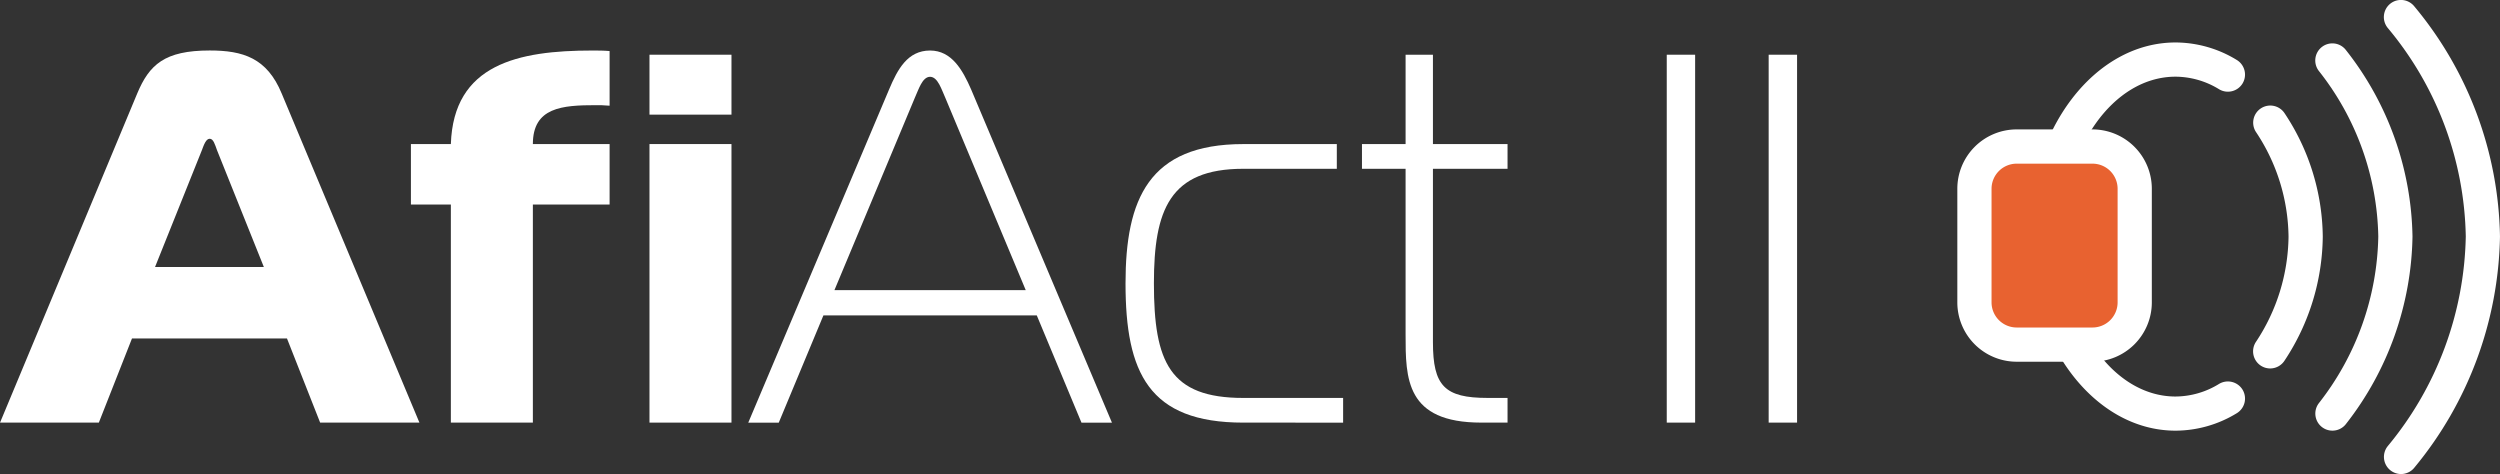 <svg xmlns="http://www.w3.org/2000/svg" id="Group_2698" data-name="Group 2698" width="261.074" height="49.505" viewBox="0 0 261.074 49.505"><rect x="0" y="0" width="261.074" height="49.505" fill="#333333" stroke="none"/><g id="Group_2694" data-name="Group 2694"><g id="Group_2600" data-name="Group 2600" transform="translate(204.403)"><path id="Path_8308" data-name="Path 8308" d="M-516.831-85.51c-8.478,0-15.378-9.092-15.378-20.271s6.9-20.268,15.378-20.268a12.3,12.3,0,0,1,6.386,1.822,1.789,1.789,0,0,1,.617,2.451,1.791,1.791,0,0,1-2.451.615,8.777,8.777,0,0,0-4.552-1.315c-6.508,0-11.805,7.489-11.805,16.7s5.3,16.7,11.805,16.7a8.746,8.746,0,0,0,4.55-1.32,1.794,1.794,0,0,1,2.453.615,1.791,1.791,0,0,1-.615,2.453A12.308,12.308,0,0,1-516.831-85.51Z" transform="translate(539.619 130.484)" fill="#fff"></path><path id="Path_8309" data-name="Path 8309" d="M-520.569-95.832a1.777,1.777,0,0,1-.972-.288,1.788,1.788,0,0,1-.524-2.473,20.273,20.273,0,0,0,3.413-11,20.074,20.074,0,0,0-3.4-10.929,1.786,1.786,0,0,1,.517-2.473,1.787,1.787,0,0,1,2.475.519,23.621,23.621,0,0,1,3.983,12.882,23.818,23.818,0,0,1-3.99,12.941A1.782,1.782,0,0,1-520.569-95.832Z" transform="translate(553.24 134.309)" fill="#fff"></path><path id="Path_8310" data-name="Path 8310" d="M-517.84-85.565a1.776,1.776,0,0,1-1.081-.367,1.784,1.784,0,0,1-.333-2.5,29.028,29.028,0,0,0,6.208-17.391,28.687,28.687,0,0,0-6.208-17.305,1.786,1.786,0,0,1,.321-2.506,1.784,1.784,0,0,1,2.506.324,32.253,32.253,0,0,1,6.953,19.487,32.592,32.592,0,0,1-6.944,19.559A1.778,1.778,0,0,1-517.84-85.565Z" transform="translate(557.007 130.537)" fill="#fff"></path><path id="Path_8311" data-name="Path 8311" d="M-514.826-78.406a1.793,1.793,0,0,1-1.122-.4,1.789,1.789,0,0,1-.269-2.513,35.312,35.312,0,0,0,8.151-21.9A34.909,34.909,0,0,0-516.22-125a1.79,1.79,0,0,1,.257-2.515,1.788,1.788,0,0,1,2.515.26,38.488,38.488,0,0,1,8.954,24.042,38.893,38.893,0,0,1-8.942,24.137A1.781,1.781,0,0,1-514.826-78.406Z" transform="translate(561.163 127.911)" fill="#fff"></path><path id="Path_8312" data-name="Path 8312" d="M-522.238-121.486h-7.925a4.41,4.41,0,0,0-4.407,4.411v11.86a4.408,4.408,0,0,0,4.407,4.409h7.925a4.406,4.406,0,0,0,4.407-4.409v-11.86a4.408,4.408,0,0,0-4.407-4.411" transform="translate(536.356 136.791)" fill="#e86230"></path><path id="Path_8313" data-name="Path 8313" d="M-521.2-97.98h-7.927a6.2,6.2,0,0,1-6.193-6.2v-11.86a6.2,6.2,0,0,1,6.193-6.2h7.927a6.2,6.2,0,0,1,6.191,6.2v11.86A6.2,6.2,0,0,1-521.2-97.98Zm-7.927-20.683a2.626,2.626,0,0,0-2.62,2.625v11.86a2.626,2.626,0,0,0,2.62,2.625h7.927a2.624,2.624,0,0,0,2.618-2.625v-11.86a2.624,2.624,0,0,0-2.618-2.625Z" transform="translate(535.32 135.754)" fill="#fff"></path></g><g id="Group_2602" data-name="Group 2602" transform="translate(0 5.276)"><g id="Group_2601" data-name="Group 2601"><path id="Path_8314" data-name="Path 8314" d="M-606.805-121.2c1.262-3.018,2.854-4.5,7.575-4.5,3.456,0,5.981.767,7.518,4.5l14.38,34.358H-587.7l-3.461-8.782h-16.188l-3.459,8.782h-10.319Zm1.865,18.11h11.362l-4.885-12.184c-.219-.6-.384-1.208-.767-1.208s-.6.605-.824,1.208Z" transform="translate(621.131 125.696)" fill="#fff"></path><path id="Path_8315" data-name="Path 8315" d="M-598.945-86.838v-22.777h-4.171v-6.312h4.171c.274-8.342,7.025-9.769,14.764-9.769.6,0,1.208,0,1.813.055v5.707c-.658-.055-.989-.055-1.429-.055-3.511,0-6.584.219-6.584,4.061h8.013v6.312h-8.013v22.777Z" transform="translate(646.028 125.696)" fill="#fff"></path><path id="Path_8316" data-name="Path 8316" d="M-592.657-119.255v-6.257h8.563v6.257Zm0,3.073h8.563v29.089h-8.563Z" transform="translate(660.482 125.95)" fill="#fff"></path><path id="Path_8317" data-name="Path 8317" d="M-573.618-121.635c.879-2.087,1.922-4.061,4.281-4.061,2.251,0,3.4,2.032,4.283,4.061l14.707,34.8h-3.182l-4.667-11.2h-22.281l-4.664,11.2h-3.185Zm-5.71,20.964h19.98l-8.4-20.087c-.383-.822-.772-2.194-1.593-2.194s-1.208,1.372-1.591,2.194Z" transform="translate(666.467 125.696)" fill="#fff"></path><path id="Path_8318" data-name="Path 8318" d="M-559.493-92.506c-9.878,0-12.294-5.214-12.294-14.544,0-8.78,2.415-14.544,12.294-14.544h9.771v2.58h-9.771c-7.682,0-9.33,4.283-9.33,11.965,0,8.232,1.648,11.965,9.33,11.965h10.429v2.58Z" transform="translate(689.325 131.364)" fill="#fff"></path><path id="Path_8319" data-name="Path 8319" d="M-548.96-87.093c-7.906,0-7.906-4.612-7.906-9.221V-113.6h-4.555v-2.58h4.555v-9.33h2.856v9.33h7.791v2.58h-7.791v18.11c0,4.554,1.208,5.819,5.707,5.819h2.084v2.58Z" transform="translate(703.651 125.95)" fill="#fff"></path><path id="Path_8320" data-name="Path 8320" d="M-548.059-87.093v-38.419h2.963v38.419Z" transform="translate(722.117 125.95)" fill="#fff"></path><path id="Path_8321" data-name="Path 8321" d="M-543.591-87.093v-38.419h2.966v38.419Z" transform="translate(728.292 125.95)" fill="#fff"></path></g></g></g></svg>